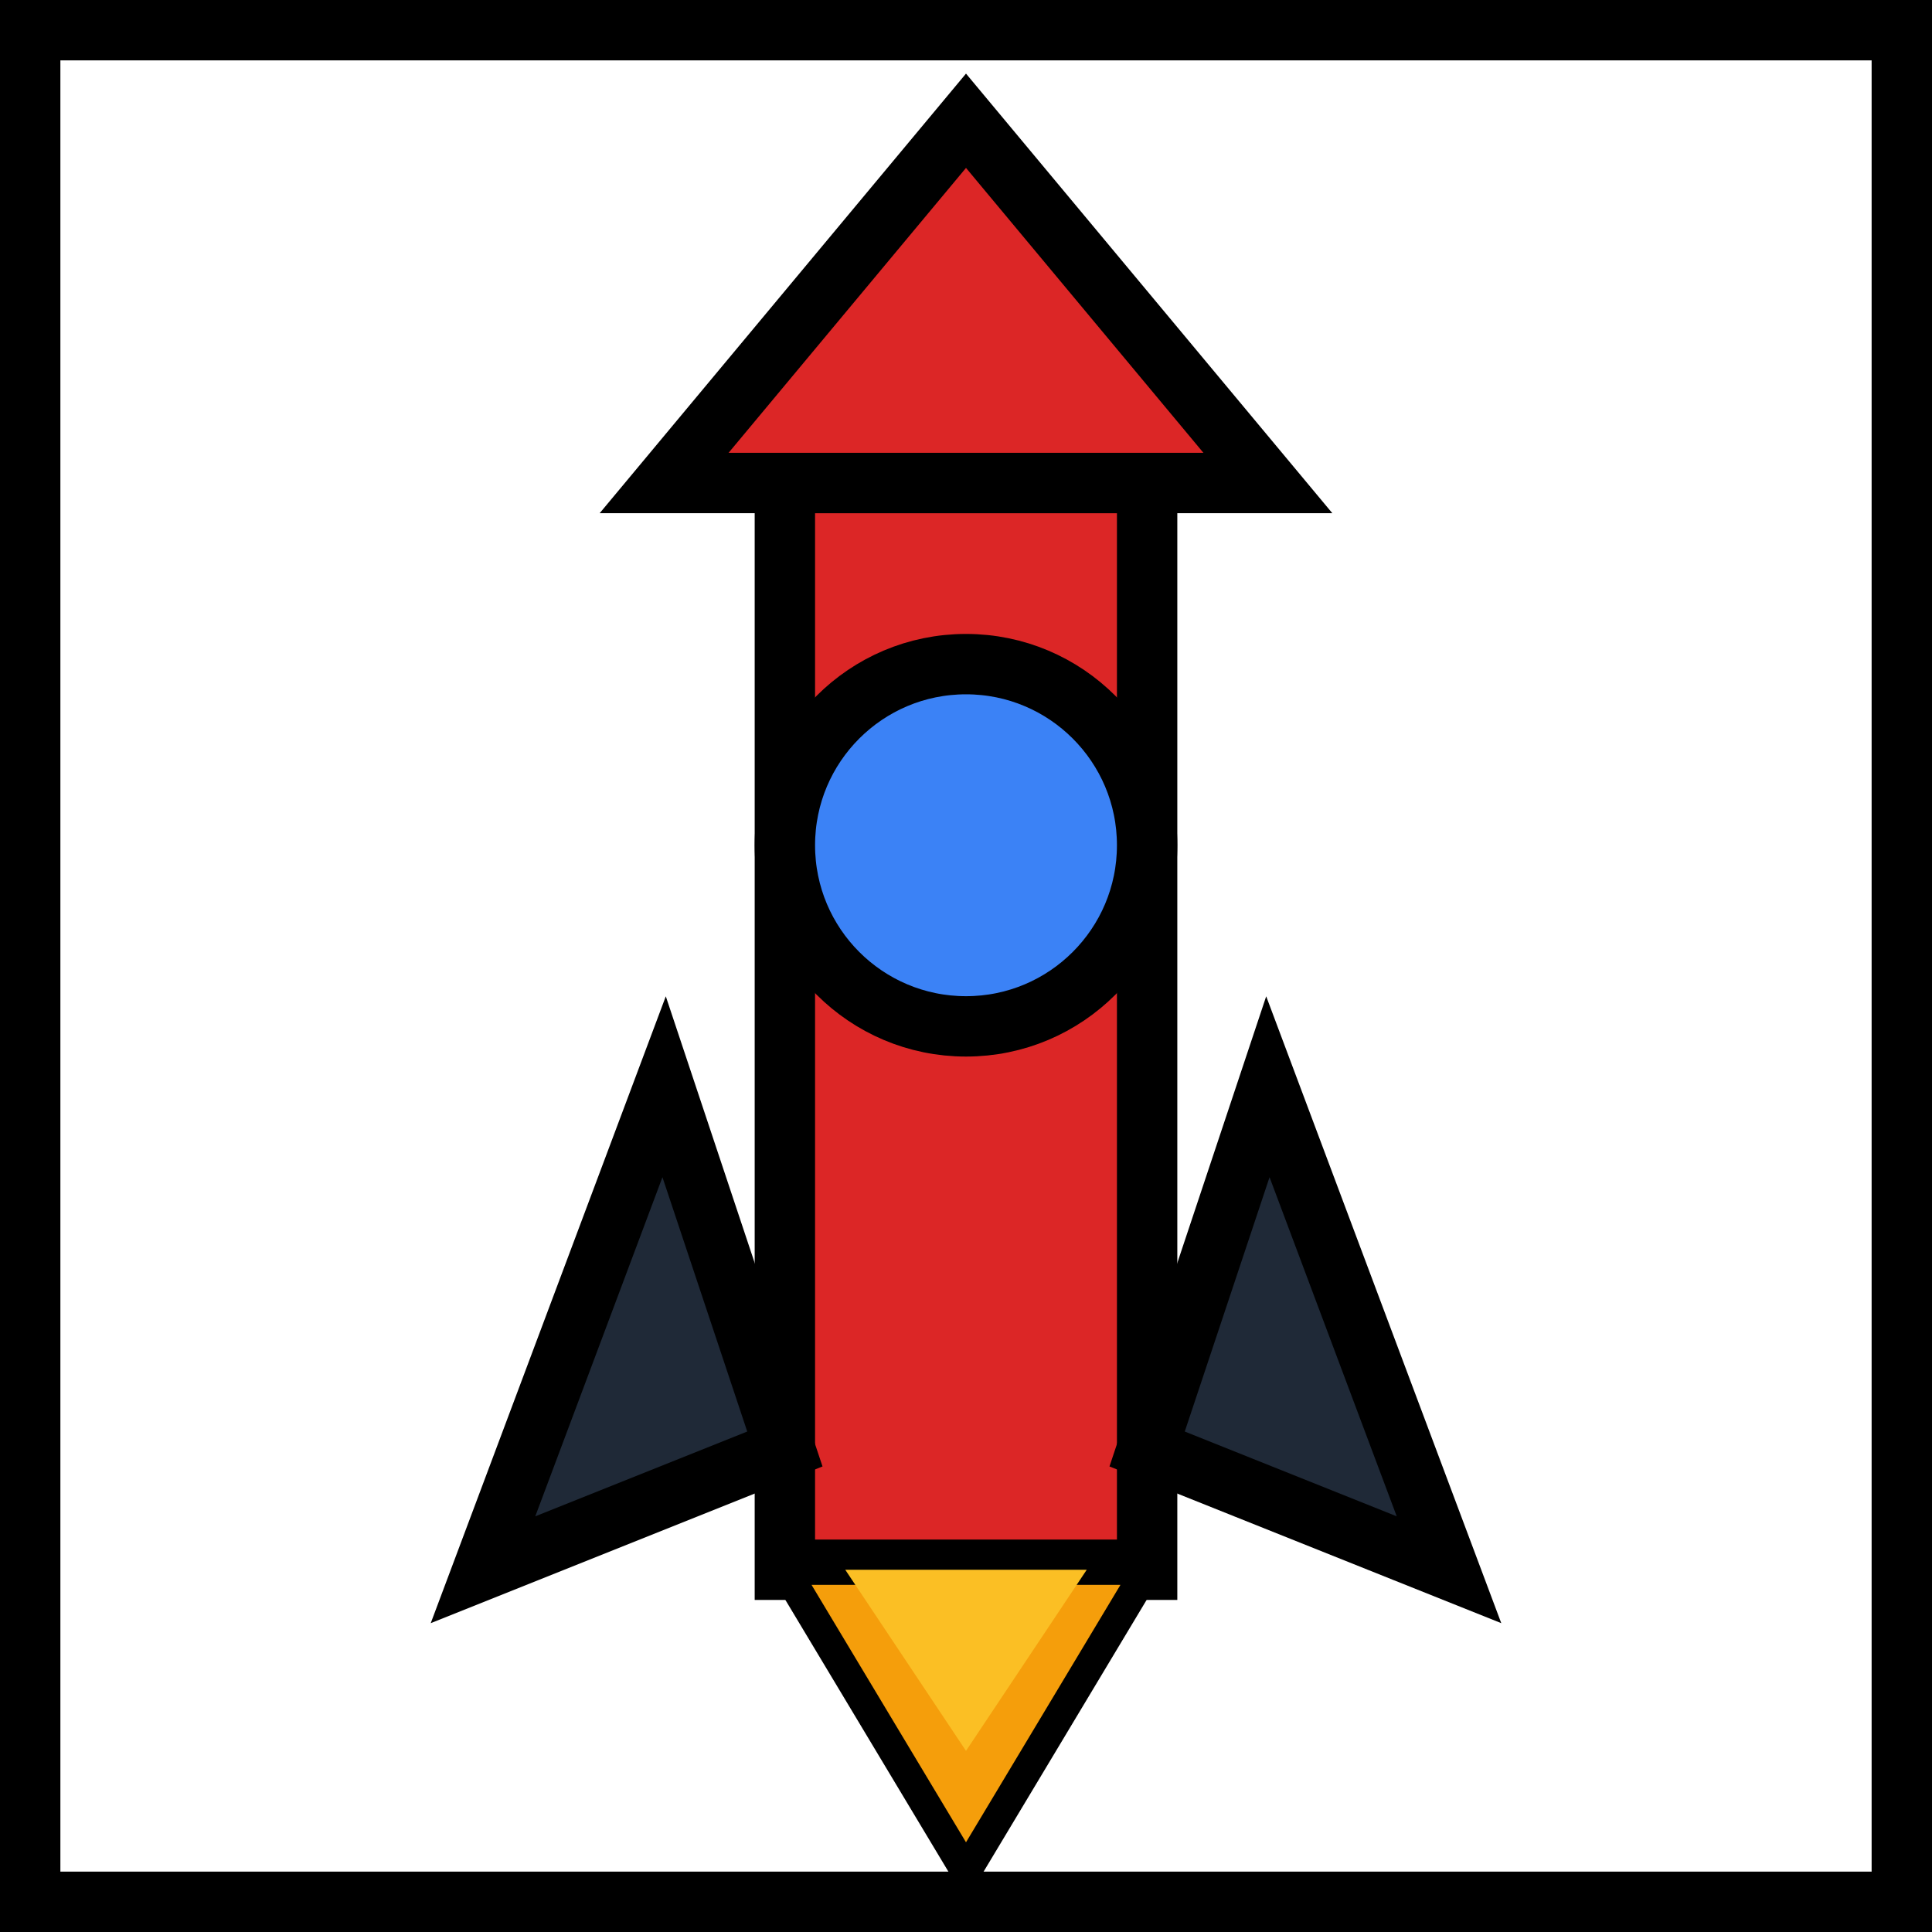 <svg xmlns="http://www.w3.org/2000/svg" viewBox="0 0 32 32" width="32" height="32">
  <!-- White background -->
  <rect x="0" y="0" width="32" height="32" fill="white"/>
  
  <!-- Border around entire favicon -->
  <rect x="0" y="0" width="32" height="32" fill="none" stroke="#000" stroke-width="2"/>
  
  <!-- Rocket body -->
  <rect x="13" y="8" width="6" height="18" fill="#dc2626" stroke="#000" stroke-width="1"/>
  
  <!-- Rocket nose cone -->
  <polygon points="16,2 11,8 21,8" fill="#dc2626" stroke="#000" stroke-width="1"/>
  
  <!-- Rocket fins -->
  <polygon points="11,18 8,26 13,24" fill="#1f2937" stroke="#000" stroke-width="1"/>
  <polygon points="21,18 24,26 19,24" fill="#1f2937" stroke="#000" stroke-width="1"/>
  
  <!-- Rocket window -->
  <circle cx="16" cy="14" r="3" fill="#3b82f6" stroke="#000" stroke-width="1"/>
  
  <!-- Fire/exhaust -->
  <polygon points="13,26 16,31 19,26" fill="#f59e0b" stroke="#000" stroke-width="0.5"/>
  <polygon points="14,26 16,29 18,26" fill="#fbbf24"/>
  
</svg>